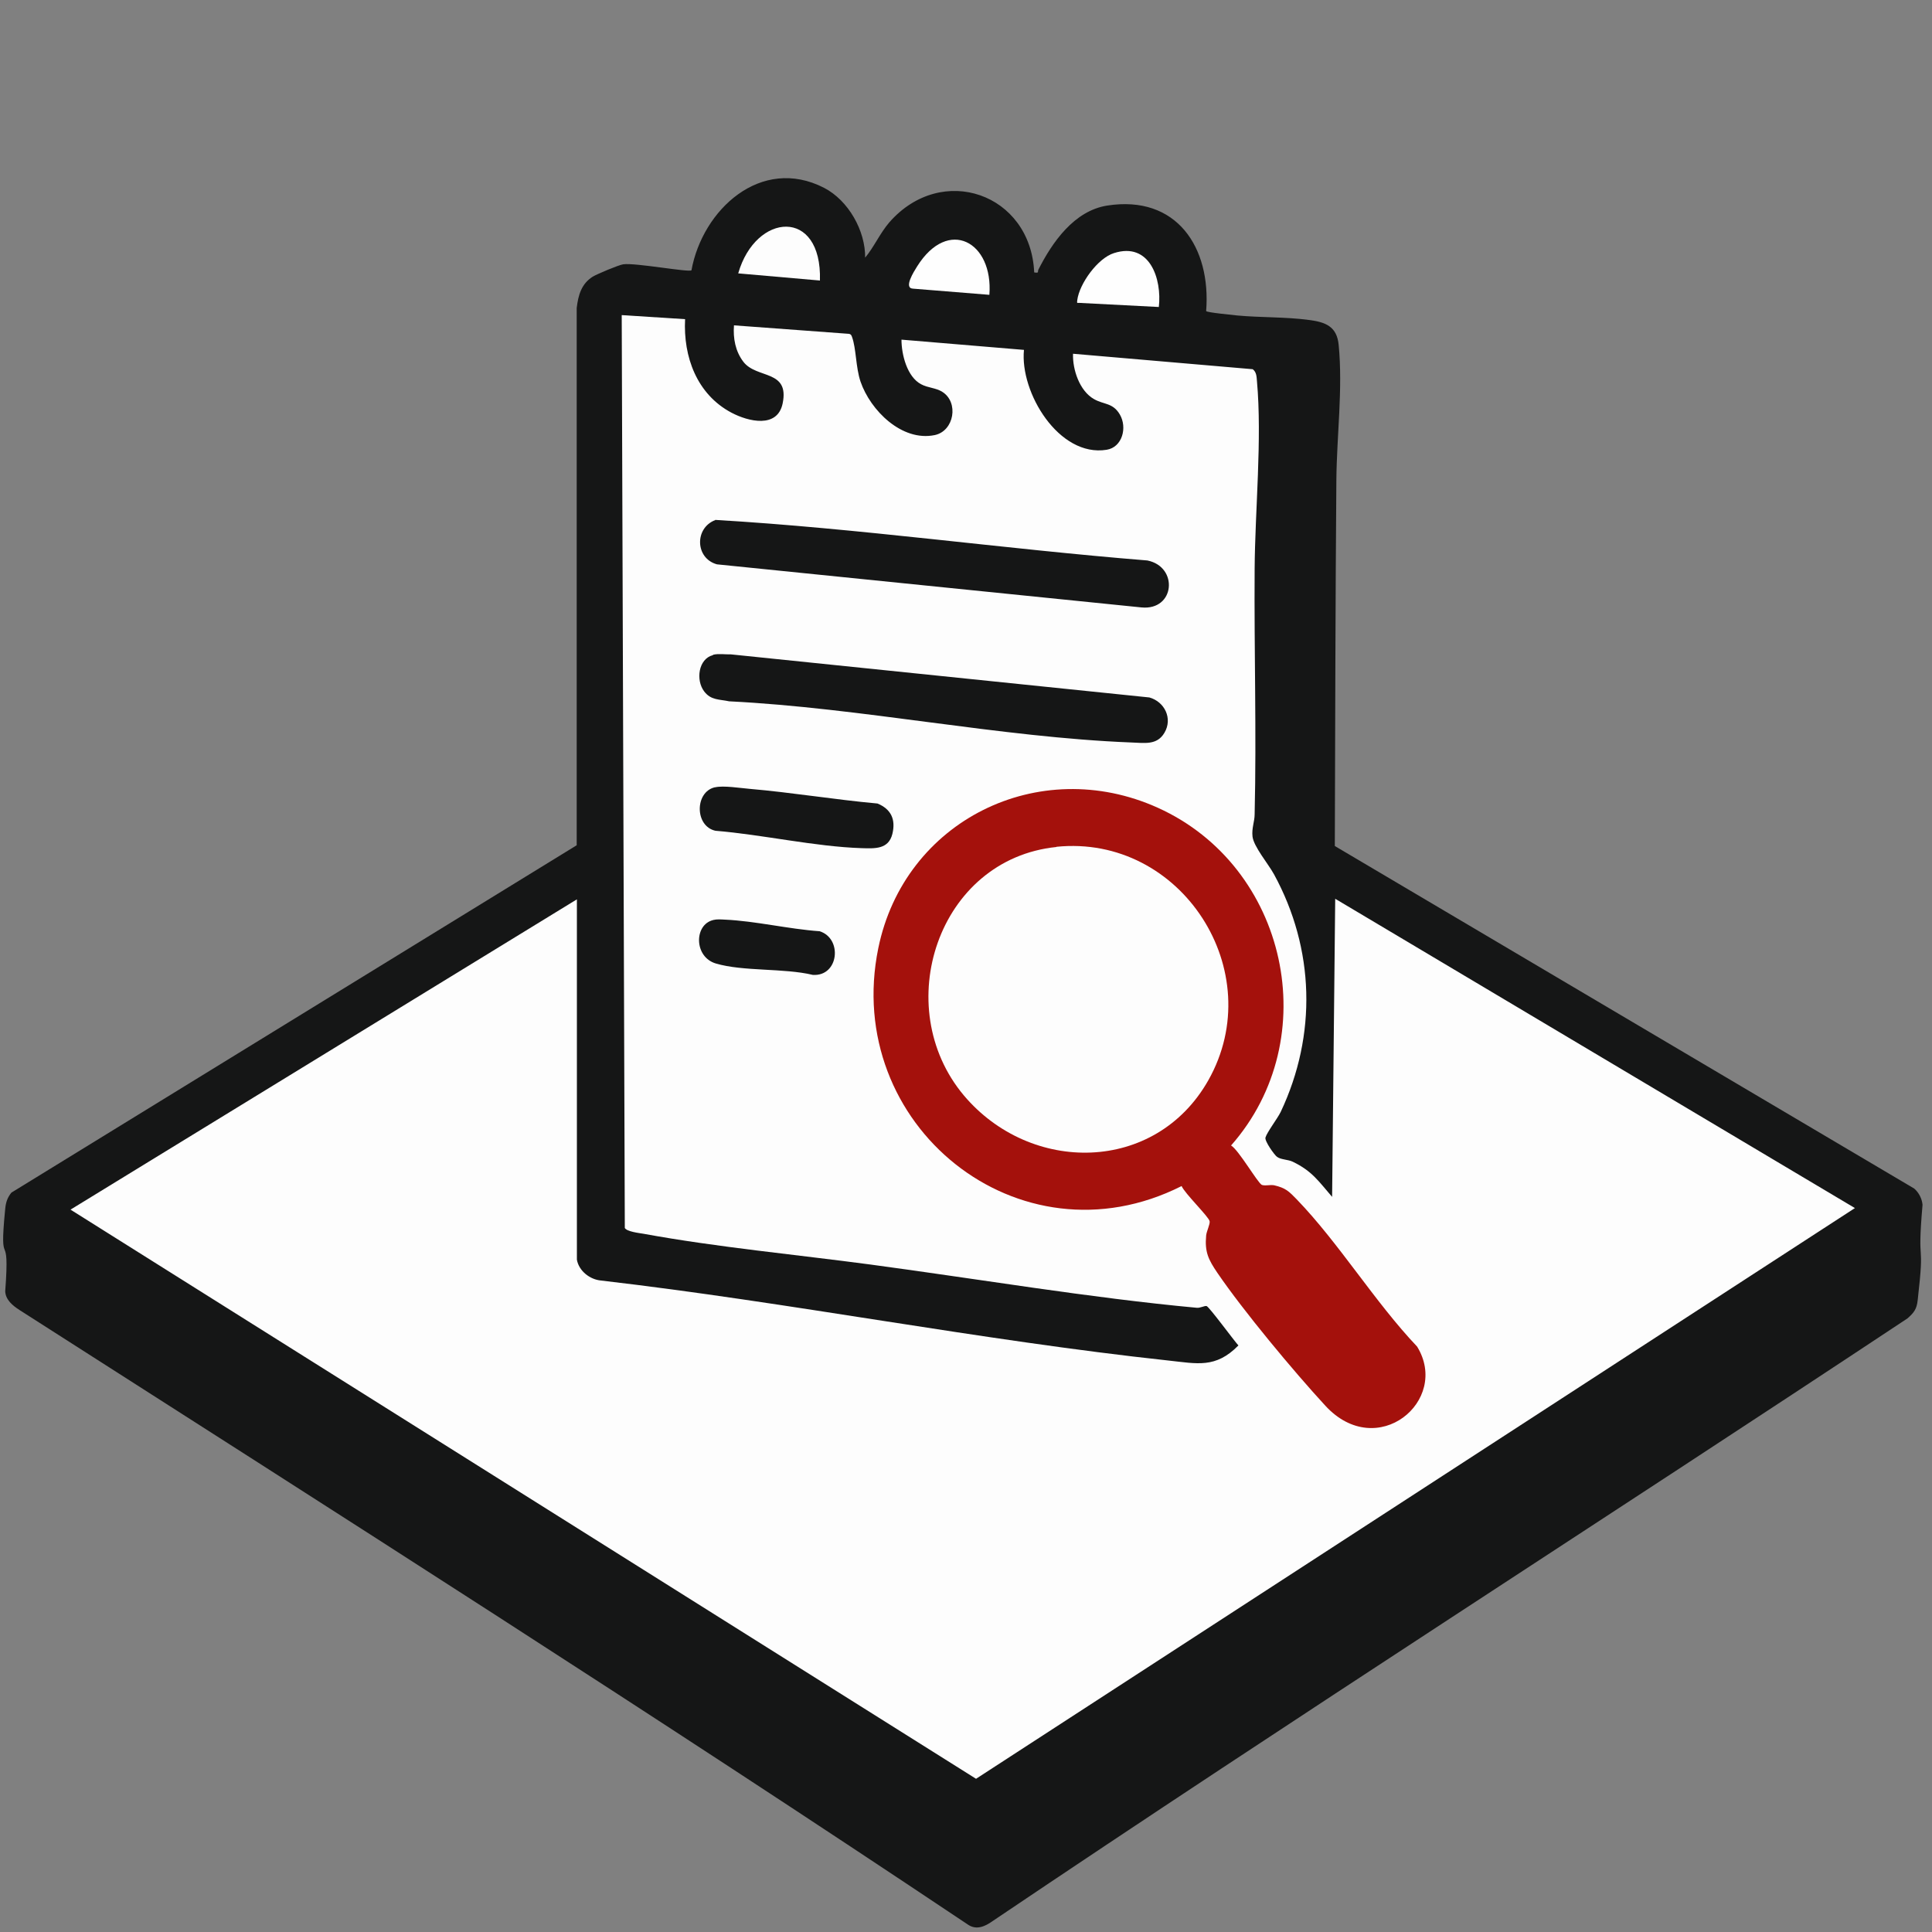 <?xml version="1.0" encoding="UTF-8"?><svg id="Calque_1" xmlns="http://www.w3.org/2000/svg" viewBox="0 0 100 100"><rect x="0" y="0" width="100" height="100" fill="#808080" stroke="none"/><defs><style>.cls-1{fill:#151616;}.cls-2{fill:#fefefe;}.cls-3{fill:#fdfdfd;}.cls-4{fill:#a4110c;}</style></defs><path class="cls-1" d="M44.76,13.36c.48-.57.78-1.28,1.27-1.85,2.72-3.11,7.32-1.49,7.5,2.59.28.05.16-.04.22-.15.71-1.4,1.84-3.04,3.56-3.31,3.59-.56,5.38,2.16,5.12,5.46.05.08,1.38.2,1.62.23,1.19.11,2.51.07,3.69.23.88.11,1.46.34,1.55,1.3.22,2.27-.1,4.71-.12,6.98-.05,6.33-.06,12.63-.08,18.95l29.99,17.73c.24.21.4.52.43.84-.3,3.48.14,1.53-.25,4.93-.05.47-.19.65-.53.95-15.92,10.55-31.53,20.53-47.36,31.2-.38.27-.82.47-1.25.19-16.24-10.86-32.67-21.31-49.12-31.83-.34-.22-.71-.52-.73-.96.26-3.49-.34-.83,0-4.27.03-.33.11-.58.32-.84l29.26-17.98V15.94c.08-.66.24-1.25.83-1.62.21-.13,1.35-.61,1.58-.64.61-.09,3.41.43,3.53.31.57-3.14,3.6-5.94,6.86-4.27,1.26.65,2.15,2.22,2.13,3.63Z"/><path class="cls-3" d="M29.86,65.2c.1.58.67,1.03,1.25,1.08,9.81,1.14,19.55,3.08,29.36,4.14,1.5.16,2.45.42,3.63-.78-.23-.25-1.52-2.01-1.65-2.04-.11-.02-.33.11-.51.09-5.51-.51-11.37-1.5-16.9-2.24-3.82-.51-7.97-.9-11.73-1.59-.24-.04-.86-.11-.97-.3l-.16-47.25,3.28.21c-.1,1.95.61,3.89,2.4,4.84.87.46,2.38.83,2.65-.48.36-1.76-1.34-1.26-2.03-2.15-.42-.55-.54-1.22-.49-1.89l5.96.44c.1.02.12.08.15.16.22.6.19,1.57.44,2.31.51,1.49,2.14,3.12,3.84,2.77,1.01-.21,1.26-1.7.39-2.24-.33-.21-.74-.2-1.09-.39-.73-.38-1.02-1.54-1.02-2.31l6.34.53c-.22,2.2,1.81,5.57,4.28,5.17.81-.13,1.08-1.15.68-1.83-.36-.61-.82-.5-1.33-.79-.75-.42-1.12-1.53-1.09-2.35l9.3.8c.2.15.2.39.22.62.27,3.01-.1,6.67-.12,9.72-.03,4.23.1,8.47,0,12.69,0,.39-.16.72-.11,1.16.06.52.82,1.42,1.11,1.95,2.11,3.86,2.23,8.32.35,12.3-.17.35-.71,1.05-.79,1.33-.05.18.46.9.6,1,.21.15.56.13.81.25,1,.48,1.34,1.01,2.04,1.82l.16-15.43,26.9,16.01-45.49,29.54L3.65,62.61l26.21-16.06v18.65Z"/><path class="cls-2" d="M59.98,15.89l-4.07-.21c-.15-.02-.18.06-.15-.15.11-.85,1.06-2.17,1.9-2.43,1.84-.59,2.49,1.32,2.32,2.8Z"/><path class="cls-3" d="M42.44,14.52l-4.23-.37c.9-3.15,4.34-3.42,4.23.37Z"/><path class="cls-2" d="M51.21,15.26l-3.96-.32c-.49-.03.05-.88.22-1.15,1.61-2.57,3.95-1.27,3.74,1.47Z"/><path class="cls-4" d="M65.29,61.32c.15.08.46-.01.66.03.6.14.76.31,1.17.73,2.19,2.27,4.03,5.3,6.23,7.62,1.72,2.8-2.07,5.97-4.75,3.06-1.64-1.78-4.24-4.9-5.59-6.88-.46-.68-.66-1.07-.58-1.93.02-.22.21-.59.18-.74-.05-.24-1.29-1.44-1.45-1.82-8.43,4.25-17.57-3.18-15.7-12.31,1.35-6.61,8.31-10.05,14.47-7.27,6.71,3.03,8.67,11.94,3.79,17.48.4.24,1.36,1.91,1.59,2.04Z"/><path class="cls-1" d="M37.02,26.91c7.47.44,14.91,1.5,22.37,2.1,1.62.33,1.43,2.6-.31,2.43l-21.97-2.23c-1.13-.31-1.17-1.88-.09-2.29Z"/><path class="cls-1" d="M36.91,33.89c.29-.07.63-.01.92-.02l21.66,2.23c.79.22,1.22,1.09.78,1.83-.39.66-1.04.52-1.73.5-6.81-.27-13.95-1.79-20.8-2.13-.51-.11-.94-.05-1.29-.51-.45-.59-.3-1.69.45-1.88Z"/><path class="cls-1" d="M37.02,40.75c.42-.1,1.3.04,1.77.08,2.21.19,4.42.56,6.63.76.7.29.95.82.77,1.57-.2.81-.91.76-1.6.74-2.42-.08-5.12-.7-7.56-.9-1.08-.24-1.07-2.01-.03-2.25Z"/><path class="cls-1" d="M36.91,47.62c.2-.05.41-.03.61-.02,1.58.07,3.31.49,4.9.6,1.2.37,1,2.35-.35,2.26-1.5-.36-3.6-.17-5.02-.59-1.14-.34-1.13-2.02-.13-2.25Z"/><path class="cls-3" d="M54.68,43.83c6.46-.66,11.05,6.45,7.86,12.09-2.74,4.83-9.2,4.87-12.65.78-3.85-4.58-1.35-12.23,4.79-12.86Z"/></svg>